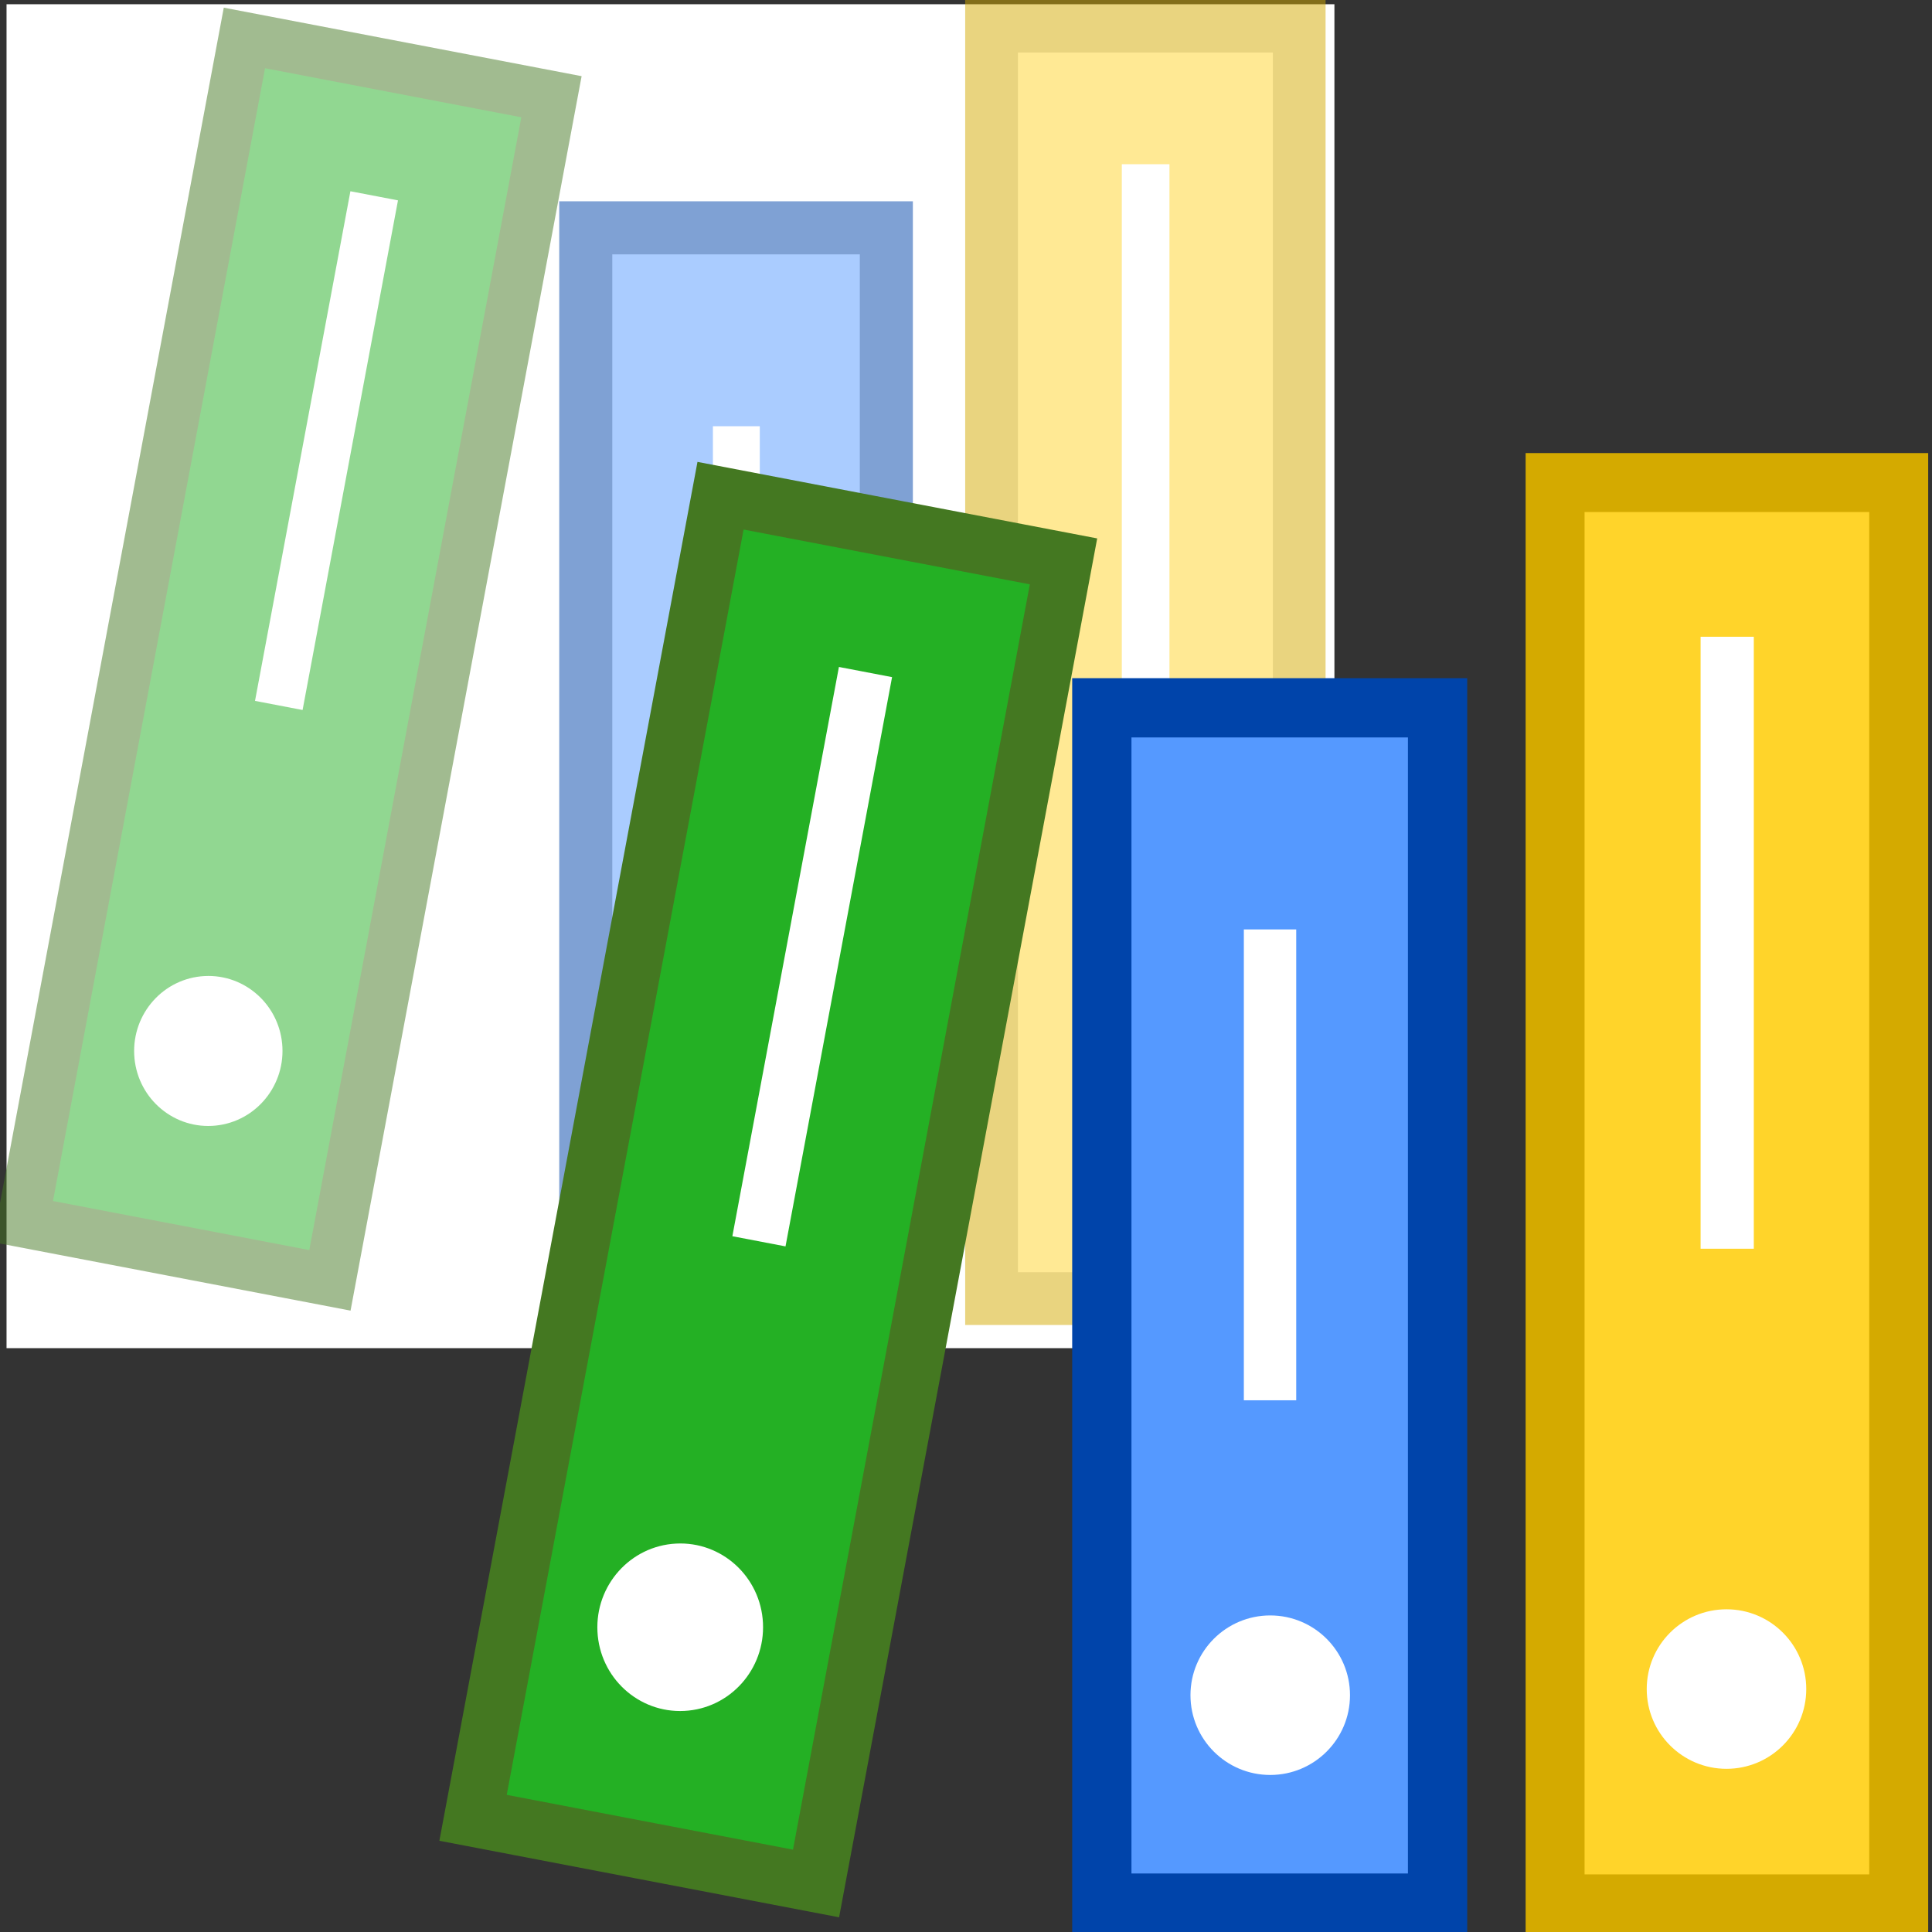 <?xml version="1.0" encoding="UTF-8" standalone="no"?>
<!-- Created with Inkscape (http://www.inkscape.org/) -->

<svg
   xmlns:dc="http://purl.org/dc/elements/1.1/"
   xmlns:cc="http://creativecommons.org/ns#"
   xmlns:rdf="http://www.w3.org/1999/02/22-rdf-syntax-ns#"
   xmlns:svg="http://www.w3.org/2000/svg"
   xmlns="http://www.w3.org/2000/svg"
   xmlns:xlink="http://www.w3.org/1999/xlink"
   xmlns:sodipodi="http://sodipodi.sourceforge.net/DTD/sodipodi-0.dtd"
   xmlns:inkscape="http://www.inkscape.org/namespaces/inkscape"
   version="1.0"
   width="26"
   height="26"
   id="svg2"
   inkscape:version="0.91 r13725"
   sodipodi:docname="copy_library.svg">
  <rect width="100%" height="100%" fill="#333333" stroke="none"/>
  <sodipodi:namedview
     pagecolor="#ffffff"
     bordercolor="#666666"
     borderopacity="1"
     objecttolerance="10"
     gridtolerance="10"
     guidetolerance="10"
     inkscape:pageopacity="0"
     inkscape:pageshadow="2"
     inkscape:window-width="1366"
     inkscape:window-height="717"
     id="namedview164"
     showgrid="true"
     inkscape:zoom="6.9532165"
     inkscape:cx="39.522165"
     inkscape:cy="3.5162712"
     inkscape:window-x="0"
     inkscape:window-y="1080"
     inkscape:window-maximized="1"
     inkscape:current-layer="svg2"
     inkscape:snap-to-guides="false"
     inkscape:snap-grids="false"
     borderlayer="true">
    <inkscape:grid
       type="xygrid"
       id="grid3041"
       empspacing="1"
       visible="true"
       enabled="true"
       snapvisiblegridlinesonly="true" />
  </sodipodi:namedview>
  <defs
     id="defs4">
    <clipPath
       id="ba">
      <path
         style="fill:#ffffff"
         d="m 0,96 v 60 H 96 V 96 H 0 z m 68,20 c 9.941,0 18,8.059 18,18 0,9.941 -8.059,18 -18,18 -9.941,0 -18,-8.059 -18,-18 0,-9.941 8.059,-18 18,-18 z"
         id="path125"
         inkscape:connector-curvature="0" />
    </clipPath>
    <linearGradient
       id="bl"
       y2="5.978"
       gradientUnits="userSpaceOnUse"
       x2="69"
       gradientTransform="matrix(-0.226,-0.071,0.055,-0.203,7.633,90.834)"
       y1="122"
       x1="69">
      <stop
         stop-color="#1e71ac"
         offset="0"
         id="stop128" />
      <stop
         stop-color="#81c1e9"
         offset="1"
         id="stop130" />
    </linearGradient>
    <linearGradient
       id="bm"
       y2="67.706"
       xlink:href="#a"
       gradientUnits="userSpaceOnUse"
       x2="118.33"
       gradientTransform="matrix(0.39,0.626,-0.639,0.3,3.582,-20.909)"
       y1="87.489"
       x1="120.65" />
    <linearGradient
       id="a">
      <stop
         offset="0"
         id="stop15" />
      <stop
         stop-opacity="0"
         offset="1"
         id="stop17" />
    </linearGradient>
    <linearGradient
       id="bn"
       y2="5.978"
       gradientUnits="userSpaceOnUse"
       x2="69"
       gradientTransform="matrix(-0.226,-0.071,0.055,-0.203,7.602,90.825)"
       y1="122"
       x1="69">
      <stop
         stop-color="#cd2323"
         offset="0"
         id="stop134" />
      <stop
         stop-color="#ef7474"
         offset="1"
         id="stop136" />
    </linearGradient>
    <linearGradient
       id="ao"
       y2="67.706"
       xlink:href="#a"
       gradientUnits="userSpaceOnUse"
       x2="118.33"
       y1="87.489"
       x1="120.65" />
    <clipPath
       id="aq">
      <path
         style="fill:url(#linearGradient4033)"
         d="m 118,56 c -9.941,0 -18,8.059 -18,18 0,9.941 8.059,18 18,18 9.73,0 17.637,-7.725 17.969,-17.375 v -1.25 C 135.639,63.725 127.729,56 117.999,56 z m -6,10.75 c 5.949,0.057 10.832,4.941 11.031,10.875 l 3.75,0.031 -6,8.719 -6.156,-8.812 3.969,0.031 c -0.251,-4.906 -4.489,-9.951 -11.719,-9.625 1.522,-0.801 3.272,-1.237 5.125,-1.219 z"
         id="path122"
         inkscape:connector-curvature="0" />
    </clipPath>
    <linearGradient
       id="bo"
       y2="5.184"
       xlink:href="#an"
       gradientUnits="userSpaceOnUse"
       x2="84.36"
       gradientTransform="matrix(0.219,0.069,-0.053,0.199,-13.124,56.327)"
       y1="79.417"
       x1="84.36" />
    <linearGradient
       id="an">
      <stop
         stop-color="#fff"
         offset="0"
         id="stop65" />
      <stop
         stop-color="#fff"
         stop-opacity=".498"
         offset=".433"
         id="stop67" />
      <stop
         stop-color="#fff"
         stop-opacity="0"
         offset="1"
         id="stop69" />
    </linearGradient>
    <linearGradient
       id="bp"
       y2="67.706"
       xlink:href="#a"
       gradientUnits="userSpaceOnUse"
       x2="118.33"
       gradientTransform="matrix(-0.39,-0.626,0.639,-0.3,-9.974,166.82)"
       y1="87.489"
       x1="120.65" />
    <linearGradient
       y2="67.706"
       x2="118.33"
       y1="87.489"
       x1="120.65"
       gradientUnits="userSpaceOnUse"
       id="linearGradient3263"
       xlink:href="#a"
       inkscape:collect="always" />
    <linearGradient
       y2="5.184"
       x2="84.36"
       y1="79.417"
       x1="84.36"
       gradientTransform="matrix(-0.219,-0.069,0.053,-0.199,6.732,89.587)"
       gradientUnits="userSpaceOnUse"
       id="linearGradient3265"
       xlink:href="#an"
       inkscape:collect="always" />
  </defs>
  <rect
     style="opacity:1;fill:#ffffff;fill-opacity:1;fill-rule:nonzero;stroke:none;stroke-width:1;stroke-linecap:square;stroke-linejoin:miter;stroke-miterlimit:4;stroke-dasharray:none;stroke-opacity:1"
     id="rect4338-3"
     width="17.87"
     height="18.086"
     x="0.088"
     y="0.057" />
  <g
     transform="translate(-8.21,-8.185)"
     id="g4247-7"
     style="opacity:0.5">
    <rect
       y="8.537"
       x="21.554"
       height="17.124"
       width="4.14"
       id="rect4298-6-0"
       style="opacity:1;fill:#ffd42a;fill-opacity:1;fill-rule:nonzero;stroke:#d4aa00;stroke-width:0.71;stroke-linecap:square;stroke-linejoin:miter;stroke-miterlimit:4;stroke-dasharray:none;stroke-opacity:1" />
    <rect
       y="10.395"
       x="23.307"
       height="7.373"
       width="0.641"
       id="rect4300-7-9"
       style="opacity:1;fill:#ffffff;fill-opacity:1;fill-rule:nonzero;stroke:none;stroke-width:1;stroke-linecap:square;stroke-linejoin:miter;stroke-miterlimit:4;stroke-dasharray:none;stroke-opacity:1" />
    <rect
       y="11.251"
       x="16.093"
       height="14.401"
       width="4.045"
       id="rect4298-3-5-3"
       style="opacity:1;fill:#5599ff;fill-opacity:1;fill-rule:nonzero;stroke:#0044aa;stroke-width:0.714;stroke-linecap:square;stroke-linejoin:miter;stroke-miterlimit:4;stroke-dasharray:none;stroke-opacity:1" />
    <rect
       y="13.921"
       x="17.804"
       height="5.673"
       width="0.631"
       id="rect4300-56-3-6"
       style="opacity:1;fill:#ffffff;fill-opacity:1;fill-rule:nonzero;stroke:none;stroke-width:1;stroke-linecap:square;stroke-linejoin:miter;stroke-miterlimit:4;stroke-dasharray:none;stroke-opacity:1" />
    <circle
       r="0.961"
       cy="23.073"
       cx="23.619"
       id="path4208-5-0"
       style="opacity:1;fill:#ffffff;fill-opacity:1;fill-rule:nonzero;stroke:none;stroke-width:2.1;stroke-linecap:square;stroke-linejoin:miter;stroke-miterlimit:4;stroke-dasharray:none;stroke-opacity:1" />
    <rect
       transform="matrix(0.982,0.188,-0.184,0.983,0,0)"
       y="6.378"
       x="12.905"
       height="16.204"
       width="4.208"
       id="rect4298-7-6-6"
       style="opacity:1;fill:#24b024;fill-opacity:1;fill-rule:nonzero;stroke:#447821;stroke-width:0.696;stroke-linecap:square;stroke-linejoin:miter;stroke-miterlimit:4;stroke-dasharray:none;stroke-opacity:1" />
    <rect
       transform="matrix(0.982,0.188,-0.184,0.983,0,0)"
       y="8.136"
       x="14.687"
       height="6.977"
       width="0.652"
       id="rect4300-5-2-2"
       style="opacity:1;fill:#ffffff;fill-opacity:1;fill-rule:nonzero;stroke:none;stroke-width:1;stroke-linecap:square;stroke-linejoin:miter;stroke-miterlimit:4;stroke-dasharray:none;stroke-opacity:1" />
    <ellipse
       ry="1.009"
       rx="0.998"
       transform="matrix(0.999,-0.052,0.05,0.999,0,0)"
       cy="22.865"
       cx="9.88"
       id="path4208-3-9-6"
       style="opacity:1;fill:#ffffff;fill-opacity:1;fill-rule:nonzero;stroke:none;stroke-width:2.1;stroke-linecap:square;stroke-linejoin:miter;stroke-miterlimit:4;stroke-dasharray:none;stroke-opacity:1" />
    <circle
       r="0.961"
       cy="23.147"
       cx="18.122"
       id="path4208-6-12-1"
       style="opacity:1;fill:#ffffff;fill-opacity:1;fill-rule:nonzero;stroke:none;stroke-width:2.1;stroke-linecap:square;stroke-linejoin:miter;stroke-miterlimit:4;stroke-dasharray:none;stroke-opacity:1" />
  </g>
  <g
     id="g4247"
     transform="matrix(1.117,0,0,1.117,-3.148,-3.042)">
    <rect
       y="8.537"
       x="21.554"
       height="17.124"
       width="4.14"
       id="rect4298-6"
       style="opacity:1;fill:#ffd42a;fill-opacity:1;fill-rule:nonzero;stroke:#d4aa00;stroke-width:0.71;stroke-linecap:square;stroke-linejoin:miter;stroke-miterlimit:4;stroke-dasharray:none;stroke-opacity:1" />
    <rect
       y="10.395"
       x="23.307"
       height="7.373"
       width="0.641"
       id="rect4300-7"
       style="opacity:1;fill:#ffffff;fill-opacity:1;fill-rule:nonzero;stroke:none;stroke-width:1;stroke-linecap:square;stroke-linejoin:miter;stroke-miterlimit:4;stroke-dasharray:none;stroke-opacity:1" />
    <rect
       y="11.251"
       x="16.093"
       height="14.401"
       width="4.045"
       id="rect4298-3-5"
       style="opacity:1;fill:#5599ff;fill-opacity:1;fill-rule:nonzero;stroke:#0044aa;stroke-width:0.714;stroke-linecap:square;stroke-linejoin:miter;stroke-miterlimit:4;stroke-dasharray:none;stroke-opacity:1" />
    <rect
       y="13.921"
       x="17.804"
       height="5.673"
       width="0.631"
       id="rect4300-56-3"
       style="opacity:1;fill:#ffffff;fill-opacity:1;fill-rule:nonzero;stroke:none;stroke-width:1;stroke-linecap:square;stroke-linejoin:miter;stroke-miterlimit:4;stroke-dasharray:none;stroke-opacity:1" />
    <circle
       r="0.961"
       cy="23.073"
       cx="23.619"
       id="path4208-5"
       style="opacity:1;fill:#ffffff;fill-opacity:1;fill-rule:nonzero;stroke:none;stroke-width:2.1;stroke-linecap:square;stroke-linejoin:miter;stroke-miterlimit:4;stroke-dasharray:none;stroke-opacity:1" />
    <rect
       transform="matrix(0.982,0.188,-0.184,0.983,0,0)"
       y="6.378"
       x="12.905"
       height="16.204"
       width="4.208"
       id="rect4298-7-6"
       style="opacity:1;fill:#24b024;fill-opacity:1;fill-rule:nonzero;stroke:#447821;stroke-width:0.696;stroke-linecap:square;stroke-linejoin:miter;stroke-miterlimit:4;stroke-dasharray:none;stroke-opacity:1" />
    <rect
       transform="matrix(0.982,0.188,-0.184,0.983,0,0)"
       y="8.136"
       x="14.687"
       height="6.977"
       width="0.652"
       id="rect4300-5-2"
       style="opacity:1;fill:#ffffff;fill-opacity:1;fill-rule:nonzero;stroke:none;stroke-width:1;stroke-linecap:square;stroke-linejoin:miter;stroke-miterlimit:4;stroke-dasharray:none;stroke-opacity:1" />
    <ellipse
       ry="1.009"
       rx="0.998"
       transform="matrix(0.999,-0.052,0.05,0.999,0,0)"
       cy="22.865"
       cx="9.88"
       id="path4208-3-9"
       style="opacity:1;fill:#ffffff;fill-opacity:1;fill-rule:nonzero;stroke:none;stroke-width:2.1;stroke-linecap:square;stroke-linejoin:miter;stroke-miterlimit:4;stroke-dasharray:none;stroke-opacity:1" />
    <circle
       r="0.961"
       cy="23.147"
       cx="18.122"
       id="path4208-6-12"
       style="opacity:1;fill:#ffffff;fill-opacity:1;fill-rule:nonzero;stroke:none;stroke-width:2.1;stroke-linecap:square;stroke-linejoin:miter;stroke-miterlimit:4;stroke-dasharray:none;stroke-opacity:1" />
  </g>
</svg>
